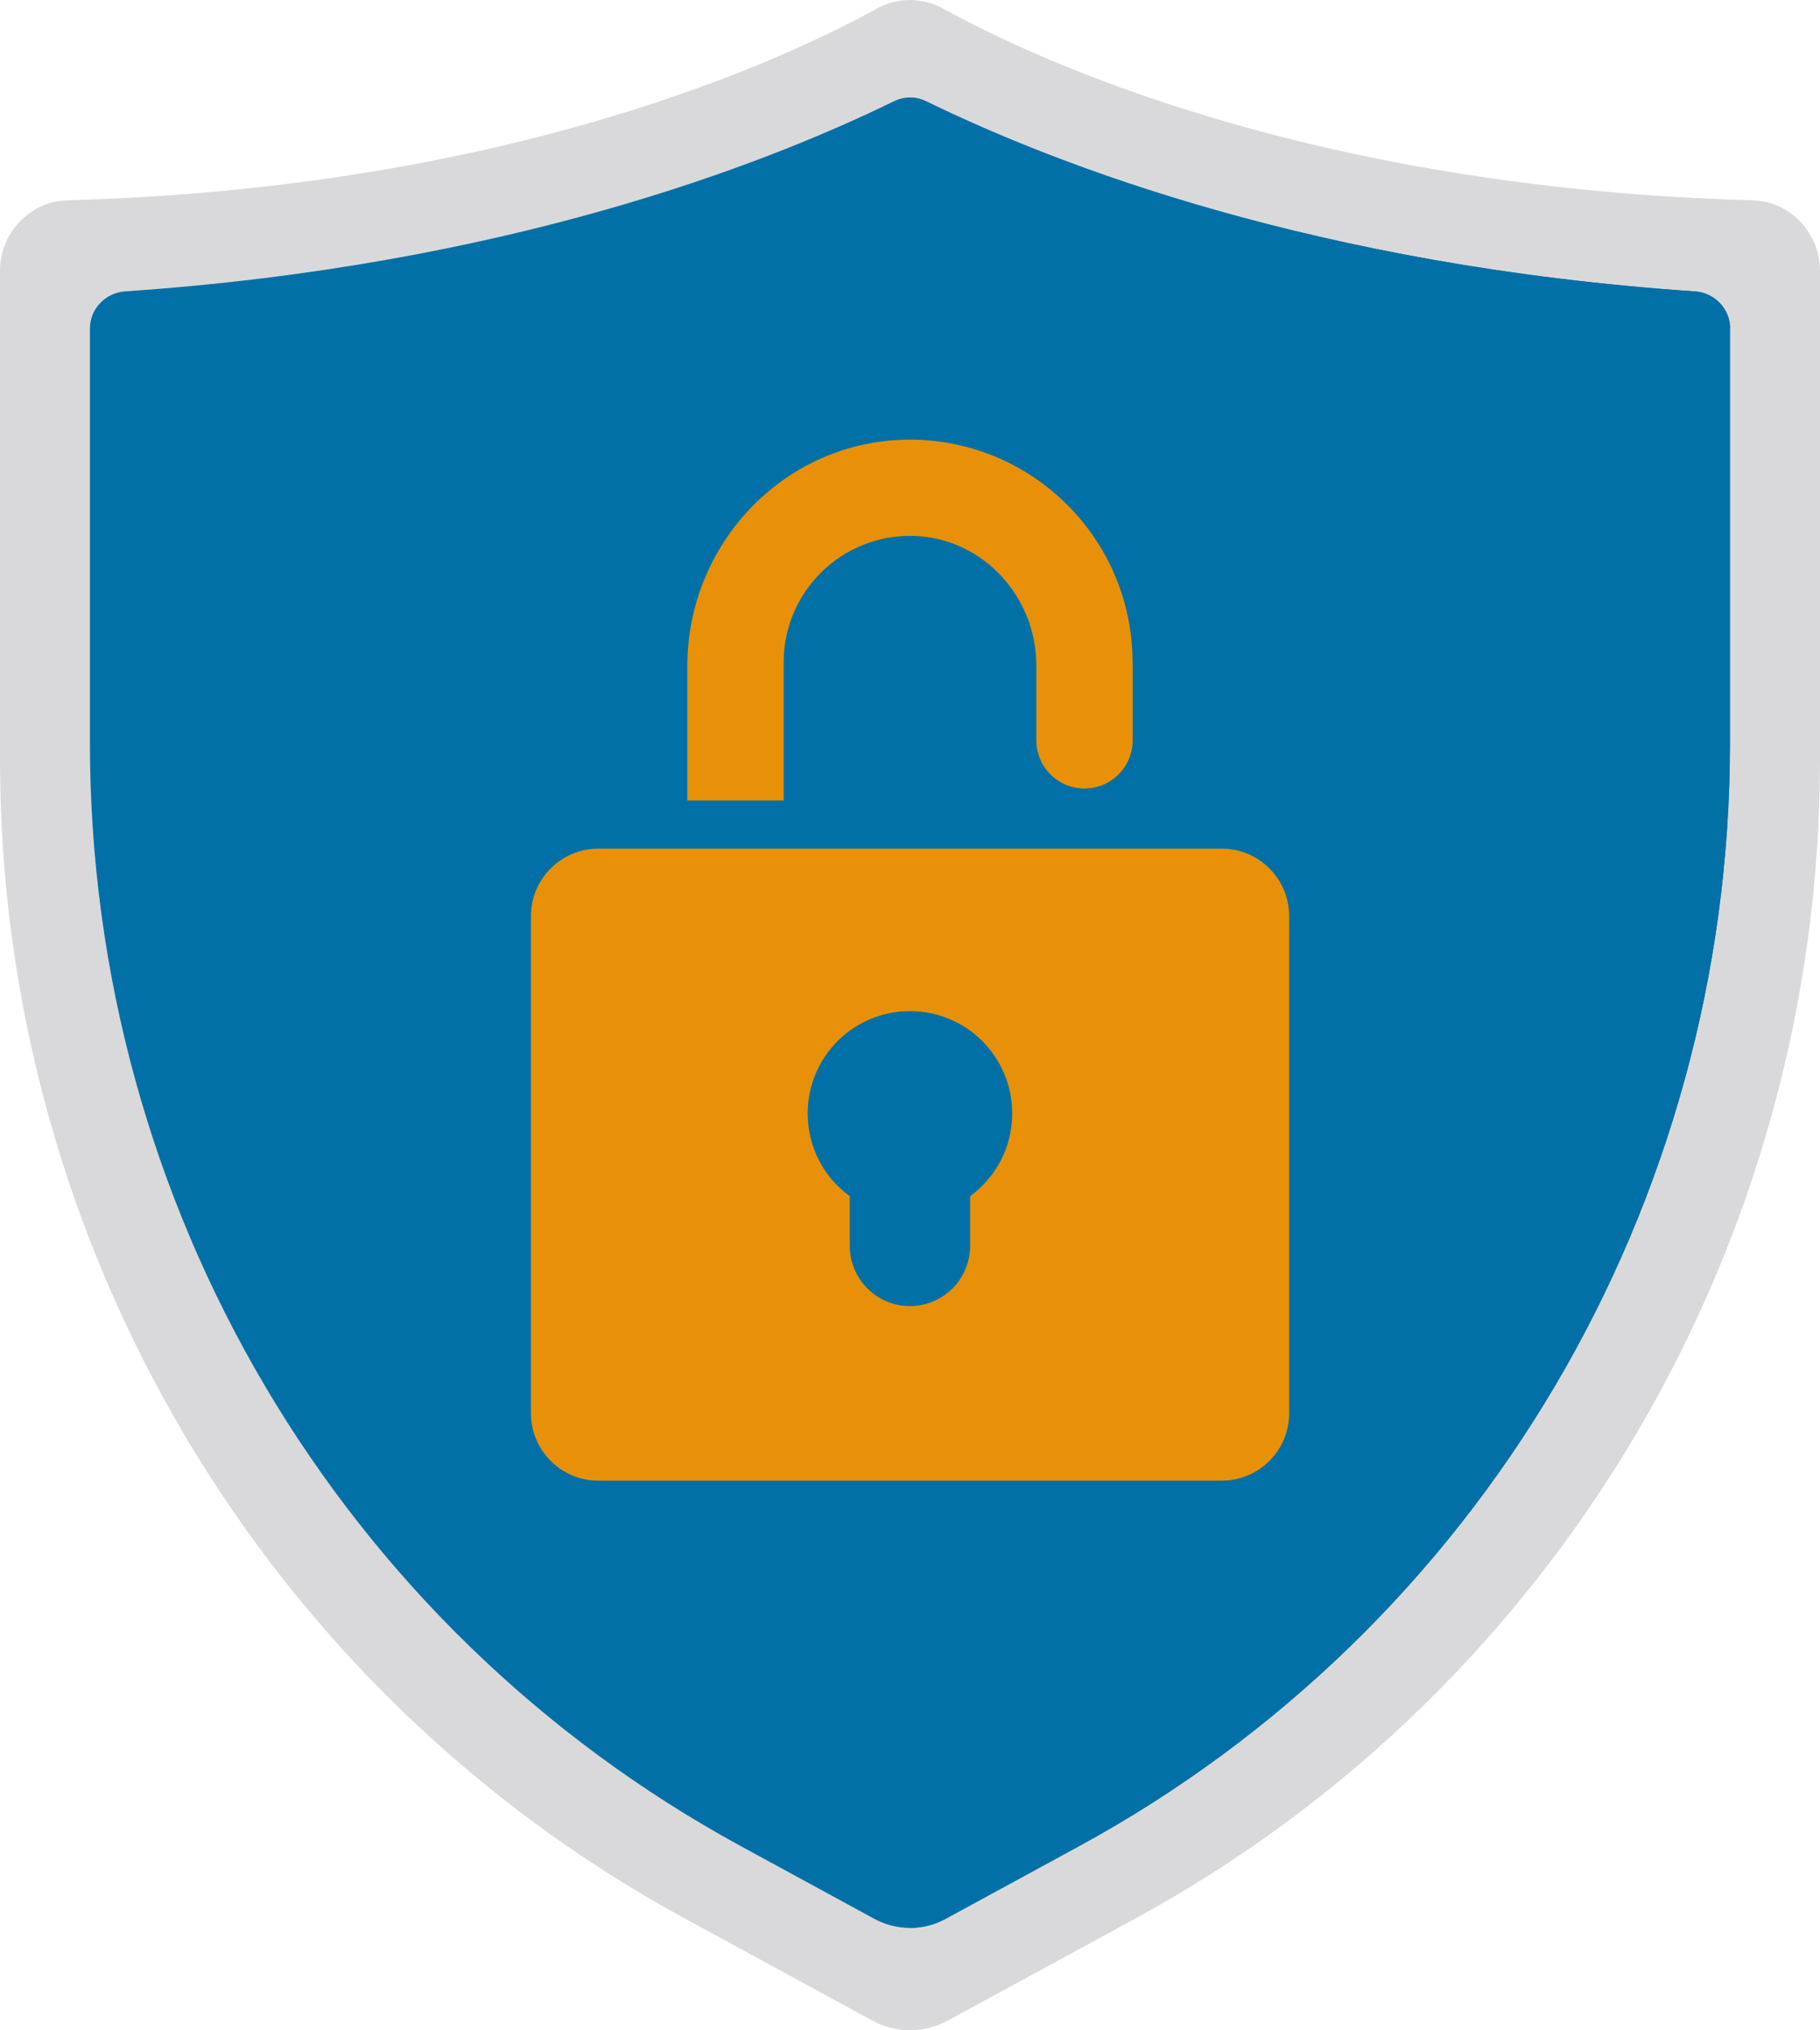 <?xml version="1.0" encoding="UTF-8"?>
<svg id="Layer_2" xmlns="http://www.w3.org/2000/svg" viewBox="0 0 174.23 194.33">
  <defs>
    <style>
      .cls-1 {
        fill: #e89108;
      }

      .cls-2 {
        fill: #0070a7;
      }

      .cls-3 {
        fill: #d9d9db;
      }
    </style>
  </defs>
  <g id="Layer_1-2" data-name="Layer_1">
    <g>
      <path class="cls-3" d="M90.72,193.41l17.97-9.78c40.36-21.97,65.54-64.57,65.54-110.91V25.93c0-3.64-2.86-6.67-6.46-6.76C125.3,18.01,98.96,5.61,90.28.82c-1.97-1.09-4.37-1.09-6.34,0C75.27,5.61,48.93,18.01,6.46,19.17,2.86,19.27,0,22.29,0,25.93v46.78c0,46.34,25.17,88.94,65.54,110.91l17.97,9.78c2.25,1.23,4.96,1.23,7.21,0Z"/>
      <path class="cls-2" d="M165.61,31.44v39.7c0,44.2-23.89,84.65-62.34,105.58l-12.75,6.94c-1.06.58-2.24.87-3.41.87s-2.35-.29-3.41-.87l-12.75-6.94c-38.45-20.93-62.34-61.39-62.34-105.58V31.44c0-1.88,1.49-3.42,3.36-3.55,36.18-2.46,61.02-12.05,73.59-18.19.5-.25,1.03-.37,1.56-.37s1.05.12,1.56.37c12.57,6.14,37.42,15.73,73.59,18.19,1.87.13,3.36,1.67,3.36,3.55Z"/>
      <path class="cls-2" d="M165.61,31.44v39.7c0,44.2-23.89,84.65-62.34,105.58l-12.75,6.94c-1.06.58-2.24.87-3.41.87V9.34c.53,0,1.05.12,1.56.37,12.57,6.14,37.42,15.73,73.59,18.19,1.87.13,3.36,1.67,3.36,3.55Z"/>
      <path class="cls-1" d="M116.97,81.23h-59.7c-3.55,0-6.44,2.89-6.44,6.44v47.61c0,3.55,2.89,6.44,6.44,6.44h59.7c3.55,0,6.44-2.89,6.44-6.44v-47.61c0-3.55-2.89-6.44-6.44-6.44ZM92.87,114.49v4.76c0,3.18-2.58,5.76-5.76,5.76s-5.76-2.58-5.76-5.76v-4.76c-2.45-1.77-4.03-4.66-4.03-7.92,0-5.41,4.38-9.79,9.79-9.79s9.79,4.38,9.79,9.79c0,3.25-1.58,6.14-4.03,7.92Z"/>
      <path class="cls-1" d="M108.43,63.39v7.47c0,2.55-2.06,4.61-4.61,4.61h0c-2.55,0-4.61-2.06-4.61-4.61v-7.17c0-6.55-5.08-12.14-11.63-12.39-6.88-.26-12.56,5.26-12.56,12.09v13.23h-9.22v-12.88c0-11.62,9.15-21.36,20.76-21.65,6.11-.15,11.64,2.26,15.62,6.24,3.86,3.86,6.24,9.18,6.24,15.07Z"/>
    </g>
  </g>
</svg>